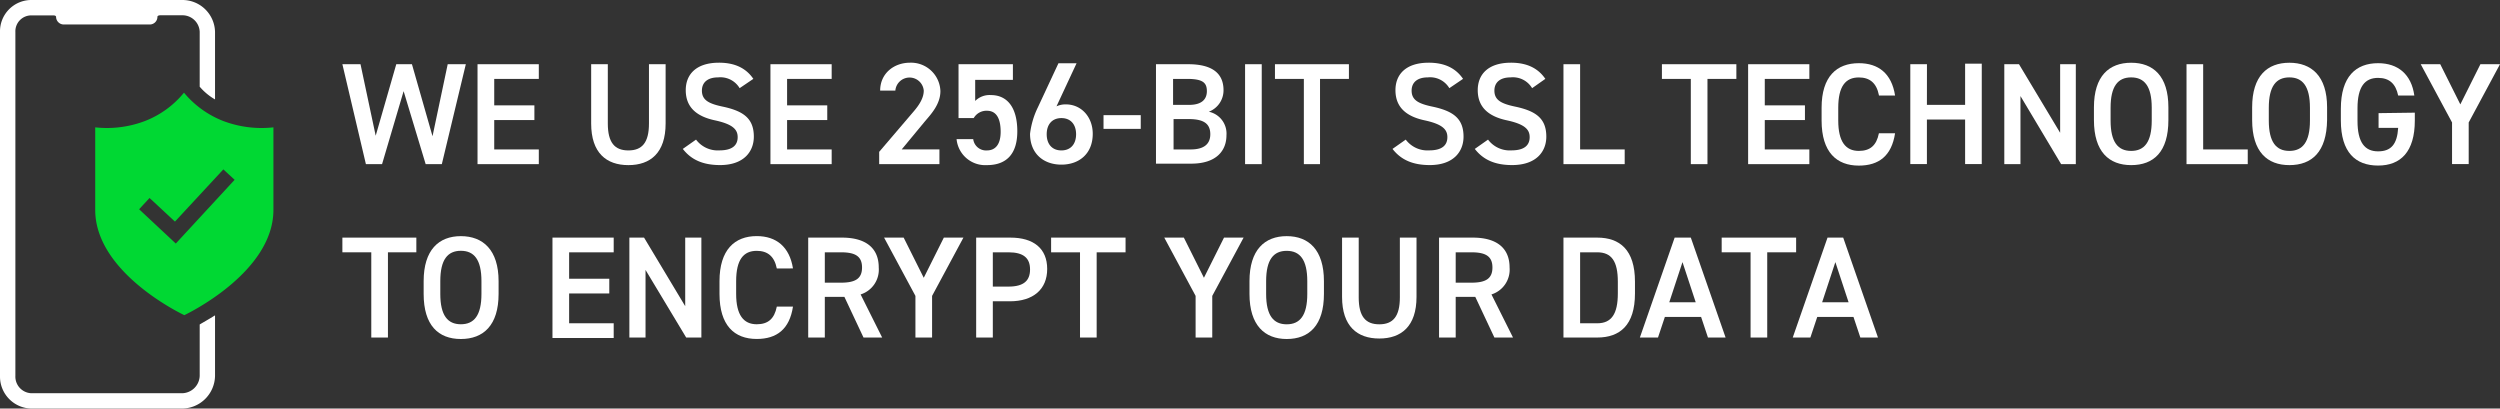 <svg xmlns="http://www.w3.org/2000/svg" viewBox="0 0 510.39 83.41"><rect x="0" y="0" width="510.39" height="83.41" fill="#333333" stroke="none"/><defs><style>.cls-1{fill:#fff;}.cls-2{fill:#00d833;}</style></defs><g id="Layer_2" data-name="Layer 2"><g id="Layer_1-2" data-name="Layer 1"><g id="Square_Dark" data-name="Square Dark"><path class="cls-1" d="M40.77,66.24V76.75a3.67,3.67,0,0,1-3.61,3.53H6.43a3.39,3.39,0,0,1-3.29-3.53V6.51A3.25,3.25,0,0,1,6.43,3.14h4.42c.38,0,.6.11.6.31A1.57,1.57,0,0,0,13,5H30.58a1.56,1.56,0,0,0,1.56-1.57c0-.2.28-.31.6-.31h4.42a3.52,3.52,0,0,1,3.61,3.37V17.7a11.92,11.92,0,0,0,3.13,2.6V6.51A6.66,6.66,0,0,0,37.16,0H6.43A6.4,6.4,0,0,0,0,6.51V76.75a6.53,6.53,0,0,0,6.43,6.66H37.16a6.79,6.79,0,0,0,6.74-6.66V64.38C42.65,65.16,41.55,65.78,40.77,66.24Z"/><path class="cls-2" d="M45.62,24.72a19.72,19.72,0,0,1-8.06-5.8,19.25,19.25,0,0,1-8,5.8A21.85,21.85,0,0,1,19.44,26V42.86c0,13,18.19,21.48,18.19,21.48s18.19-8.52,18.19-21.48V26A22.13,22.13,0,0,1,45.62,24.72Zm-9.73,25-7.49-7,2.13-2.3,5.19,4.82L45.6,34.58l2.3,2.13Z"/><path class="cls-1" d="M78,33.51h-3.3l-4.8-20.4h3.7l3.1,14.6,4.2-14.6h3.2l4.2,14.7,3.1-14.7h3.7l-4.9,20.4h-3.3l-4.5-14.9Z"/><path class="cls-1" d="M110,13.11v3h-9.1v5.4h8.2v3h-8.2v6H110v3H97.49V13.11Z"/><path class="cls-1" d="M135.89,13.11v12.1c0,6-3.1,8.5-7.6,8.5s-7.6-2.5-7.6-8.5V13.11h3.4v12.1c0,3.9,1.4,5.5,4.2,5.5s4.2-1.6,4.2-5.5V13.11Z"/><path class="cls-1" d="M151,18a4.56,4.56,0,0,0-4.4-2.2c-2.1,0-3.3,1-3.3,2.7,0,2,1.5,2.7,4.4,3.3,4.1.9,6.2,2.4,6.2,6.1,0,3-2,5.8-6.9,5.8-3.5,0-5.9-1.1-7.6-3.3l2.7-1.9a5.53,5.53,0,0,0,4.8,2.2c2.8,0,3.7-1.2,3.7-2.7s-.9-2.6-4.5-3.4c-3.9-.8-6.1-2.7-6.1-6.2,0-3.1,2-5.6,6.8-5.6,3.2,0,5.5,1.1,7,3.3Z"/><path class="cls-1" d="M169.79,13.11v3h-9.1v5.4h8.2v3h-8.2v6h9.1v3h-12.5V13.11Z"/><path class="cls-1" d="M191.79,33.51h-12.3V31l7-8.2c1.3-1.5,2.1-2.9,2.1-4.3a2.91,2.91,0,0,0-5.8,0h-3.1c0-3.5,2.8-5.7,6.1-5.7a6,6,0,0,1,6.2,5.8c0,2.6-1.8,4.6-3.1,6.1l-4.8,5.8h7.7v3Z"/><path class="cls-1" d="M198.79,24.11h-3.1v-11h11.1v3.2h-7.7v4.3a4.14,4.14,0,0,1,3.2-1.2c3.4,0,5.4,2.6,5.4,7.4,0,4.5-2.1,6.9-6.2,6.9a5.88,5.88,0,0,1-6.2-5.3h3.4a2.64,2.64,0,0,0,2.8,2.3c1.7,0,2.8-1.2,2.8-3.8s-.8-4.3-2.8-4.3A3,3,0,0,0,198.79,24.11Z"/><path class="cls-1" d="M215.69,21.71a4.33,4.33,0,0,1,1.9-.4c3.2,0,5.5,2.6,5.5,6,0,4.1-2.8,6.3-6.4,6.3s-6.4-2.2-6.4-6.3a16.85,16.85,0,0,1,1.6-5.4l4.2-9h3.7Zm1,9c1.9,0,3-1.3,3-3.3s-1.1-3.3-3-3.3-3,1.3-3,3.3,1.1,3.3,3,3.3Z"/><path class="cls-1" d="M225.29,23.51h7.6v2.8h-7.6Z"/><path class="cls-1" d="M242.59,13.11c4.8,0,7.2,1.8,7.2,5.3a4.68,4.68,0,0,1-3,4.4,4.56,4.56,0,0,1,3.6,4.8c0,3.1-2,5.8-7.2,5.8H236V13.11Zm-3.1,8.3h3.3c2.5,0,3.6-1.1,3.6-2.8s-.8-2.5-4-2.5h-2.9Zm0,9.1h3.6c2.7,0,4-1.1,4-3.1,0-2.2-1.4-3.1-4.4-3.1h-3.1v6.2Z"/><path class="cls-1" d="M257.59,33.51h-3.4V13.11h3.4Z"/><path class="cls-1" d="M275.39,13.11v3h-5.9v17.4h-3.3V16.11h-5.9v-3Z"/><path class="cls-1" d="M295.89,18a4.56,4.56,0,0,0-4.4-2.2c-2.1,0-3.3,1-3.3,2.7,0,2,1.5,2.7,4.4,3.3,4.1.9,6.2,2.4,6.2,6.1,0,3-2,5.8-6.9,5.8-3.5,0-5.9-1.1-7.6-3.3l2.7-1.9a5.53,5.53,0,0,0,4.8,2.2c2.8,0,3.7-1.2,3.7-2.7s-.9-2.6-4.5-3.4c-3.9-.8-6.1-2.7-6.1-6.2,0-3.1,2-5.6,6.8-5.6,3.2,0,5.5,1.1,7,3.3Z"/><path class="cls-1" d="M312.79,18a4.56,4.56,0,0,0-4.4-2.2c-2.1,0-3.3,1-3.3,2.7,0,2,1.5,2.7,4.4,3.3,4.1.9,6.2,2.4,6.2,6.1,0,3-2,5.8-7,5.8-3.5,0-5.9-1.1-7.6-3.3l2.7-1.9a5.53,5.53,0,0,0,4.8,2.2c2.8,0,3.7-1.2,3.7-2.7s-.9-2.6-4.5-3.4c-3.9-.8-6.1-2.7-6.1-6.2,0-3.1,2-5.6,6.8-5.6,3.2,0,5.5,1.1,7,3.3Z"/><path class="cls-1" d="M322.59,30.51h9.1v3h-12.5V13.11h3.4Z"/><path class="cls-1" d="M354.49,13.11v3h-5.9v17.4h-3.4V16.11h-5.9v-3Z"/><path class="cls-1" d="M369.39,13.11v3h-9.1v5.4h8.2v3h-8.2v6h9.1v3h-12.5V13.11Z"/><path class="cls-1" d="M383.59,19.41c-.5-2.5-1.9-3.6-4.1-3.6-2.7,0-4.2,1.8-4.2,6.2v2.6c0,4.3,1.5,6.2,4.2,6.2,2.3,0,3.6-1.1,4.1-3.6h3.3c-.7,4.6-3.3,6.6-7.4,6.6-4.5,0-7.6-2.7-7.6-9.2V22c0-6.4,3.1-9.1,7.6-9.1,4,0,6.7,2.1,7.4,6.6h-3.3Z"/><path class="cls-1" d="M393.39,21.41h7.8V13h3.4v20.5h-3.4v-9.1h-7.8v9.1H390V13.11h3.4Z"/><path class="cls-1" d="M423.79,13.11v20.4h-3l-8.3-13.9v13.9h-3.3V13.11h3l8.4,14v-14Z"/><path class="cls-1" d="M435.09,33.71c-4.5,0-7.6-2.7-7.6-9.2v-2.6c0-6.4,3.1-9.1,7.6-9.1s7.6,2.7,7.6,9.1v2.6C442.69,31,439.69,33.71,435.09,33.71Zm-4.2-9.1c0,4.4,1.5,6.2,4.2,6.2s4.2-1.8,4.2-6.2V22c0-4.4-1.5-6.2-4.2-6.2s-4.2,1.8-4.2,6.2Z"/><path class="cls-1" d="M449.79,30.51h9.1v3h-12.5V13.11h3.4Z"/><path class="cls-1" d="M467.39,33.71c-4.5,0-7.6-2.7-7.6-9.2v-2.6c0-6.4,3.1-9.1,7.6-9.1s7.7,2.7,7.7,9.1v2.6C475,31,472,33.71,467.39,33.71Zm-4.2-9.1c0,4.4,1.5,6.2,4.2,6.2s4.2-1.8,4.2-6.2V22c0-4.4-1.5-6.2-4.2-6.2s-4.2,1.8-4.2,6.2Z"/><path class="cls-1" d="M493,23v1.6c0,6.4-2.9,9.2-7.5,9.2s-7.6-2.7-7.6-9.2v-2.4c0-6.6,3.1-9.3,7.6-9.3,4.1,0,6.8,2.3,7.4,6.6h-3.3c-.5-2.4-1.8-3.6-4.1-3.6-2.7,0-4.2,1.8-4.2,6.2v2.6c0,4.4,1.5,6.2,4.2,6.2s3.9-1.5,4.1-4.8h-4v-3Z"/><path class="cls-1" d="M498.19,13.11l4.1,8.2,4.1-8.2h4L504,25v8.5h-3.4V25l-6.4-11.9Z"/><path class="cls-1" d="M85,48.51v3h-5.8v17.4h-3.4V51.51h-5.9v-3Z"/><path class="cls-1" d="M94.09,69.21c-4.6,0-7.6-2.8-7.6-9.2v-2.6c0-6.4,3.1-9.2,7.6-9.2s7.7,2.8,7.7,9.2V60C101.79,66.41,98.69,69.21,94.09,69.21ZM89.89,60c0,4.4,1.5,6.2,4.2,6.2s4.2-1.8,4.2-6.2v-2.6c0-4.4-1.5-6.2-4.2-6.2s-4.2,1.8-4.2,6.2Z"/><path class="cls-1" d="M125.29,48.51v3h-9.1v5.4h8.2v3h-8.2V66h9.1v3h-12.5V48.51Z"/><path class="cls-1" d="M143.19,48.51v20.4h-3.1l-8.3-13.8v13.8h-3.3V48.51h3l8.4,14v-14Z"/><path class="cls-1" d="M158.59,54.81c-.5-2.5-1.9-3.6-4.1-3.6-2.7,0-4.2,1.8-4.2,6.2V60c0,4.3,1.5,6.2,4.2,6.2,2.3,0,3.6-1.1,4.1-3.6h3.3c-.7,4.6-3.3,6.6-7.4,6.6-4.6,0-7.6-2.8-7.6-9.2v-2.6c0-6.4,3.1-9.2,7.6-9.2,4,0,6.7,2.2,7.4,6.6Z"/><path class="cls-1" d="M176.29,68.91l-3.9-8.3h-4v8.3H165V48.51h6.9c4.7,0,7.5,2,7.5,6.1a5.3,5.3,0,0,1-3.7,5.5l4.4,8.8Zm-4.6-11.2c2.9,0,4.3-.8,4.3-3.1s-1.4-3.1-4.3-3.1h-3.3v6.2Z"/><path class="cls-1" d="M184.49,48.51l4.1,8.2,4.1-8.2h4l-6.4,11.9v8.5h-3.4v-8.5l-6.4-11.9Z"/><path class="cls-1" d="M202.69,61.51v7.4h-3.4V48.51h7c4.7,0,7.5,2.2,7.5,6.4s-2.9,6.6-7.6,6.6Zm3.2-3c3.1,0,4.4-1.2,4.4-3.5s-1.3-3.5-4.4-3.5h-3.2v7Z"/><path class="cls-1" d="M229.79,48.51v3h-5.9v17.4h-3.4V51.51h-5.9v-3Z"/><path class="cls-1" d="M241.69,48.51l4.1,8.2,4.1-8.2h4l-6.4,11.9v8.5h-3.4v-8.5l-6.4-11.9Z"/><path class="cls-1" d="M262.69,69.21c-4.5,0-7.6-2.8-7.6-9.2v-2.6c0-6.4,3.1-9.2,7.6-9.2s7.6,2.8,7.6,9.2V60C270.29,66.41,267.29,69.21,262.69,69.21Zm-4.2-9.2c0,4.4,1.5,6.2,4.2,6.2s4.2-1.8,4.2-6.2v-2.6c0-4.4-1.5-6.2-4.2-6.2s-4.2,1.8-4.2,6.2Z"/><path class="cls-1" d="M289.19,48.51v12.1c0,6-3.1,8.5-7.6,8.5s-7.6-2.5-7.6-8.5V48.51h3.4v12.2c0,3.9,1.4,5.5,4.2,5.5s4.2-1.6,4.2-5.5V48.51Z"/><path class="cls-1" d="M305.09,68.91l-3.9-8.3h-4v8.3h-3.4V48.51h6.9c4.7,0,7.5,2,7.5,6.1a5.3,5.3,0,0,1-3.7,5.5l4.4,8.8Zm-4.7-11.2c2.9,0,4.3-.8,4.3-3.1s-1.4-3.1-4.3-3.1h-3.2v6.2Z"/><path class="cls-1" d="M319.19,68.91V48.51h6.9c4.6,0,7.7,2.5,7.7,9v2.4c0,6.5-3.1,9-7.7,9Zm11.1-9v-2.4c0-4.2-1.3-6-4.2-6h-3.5V66h3.5c2.9,0,4.2-1.9,4.2-6.1Z"/><path class="cls-1" d="M334.79,68.91l7.1-20.4h3.3l7.1,20.4h-3.6l-1.4-4.2h-7.4l-1.4,4.2Zm6-7.2h5.4l-2.7-8.2Z"/><path class="cls-1" d="M366.69,48.51v3h-5.9v17.4h-3.4V51.51h-5.9v-3Z"/><path class="cls-1" d="M366,68.91l7.1-20.4h3.2l7.1,20.4h-3.6l-1.4-4.2H371l-1.4,4.2Zm6-7.2h5.4l-2.7-8.2Z"/></g></g></g></svg>